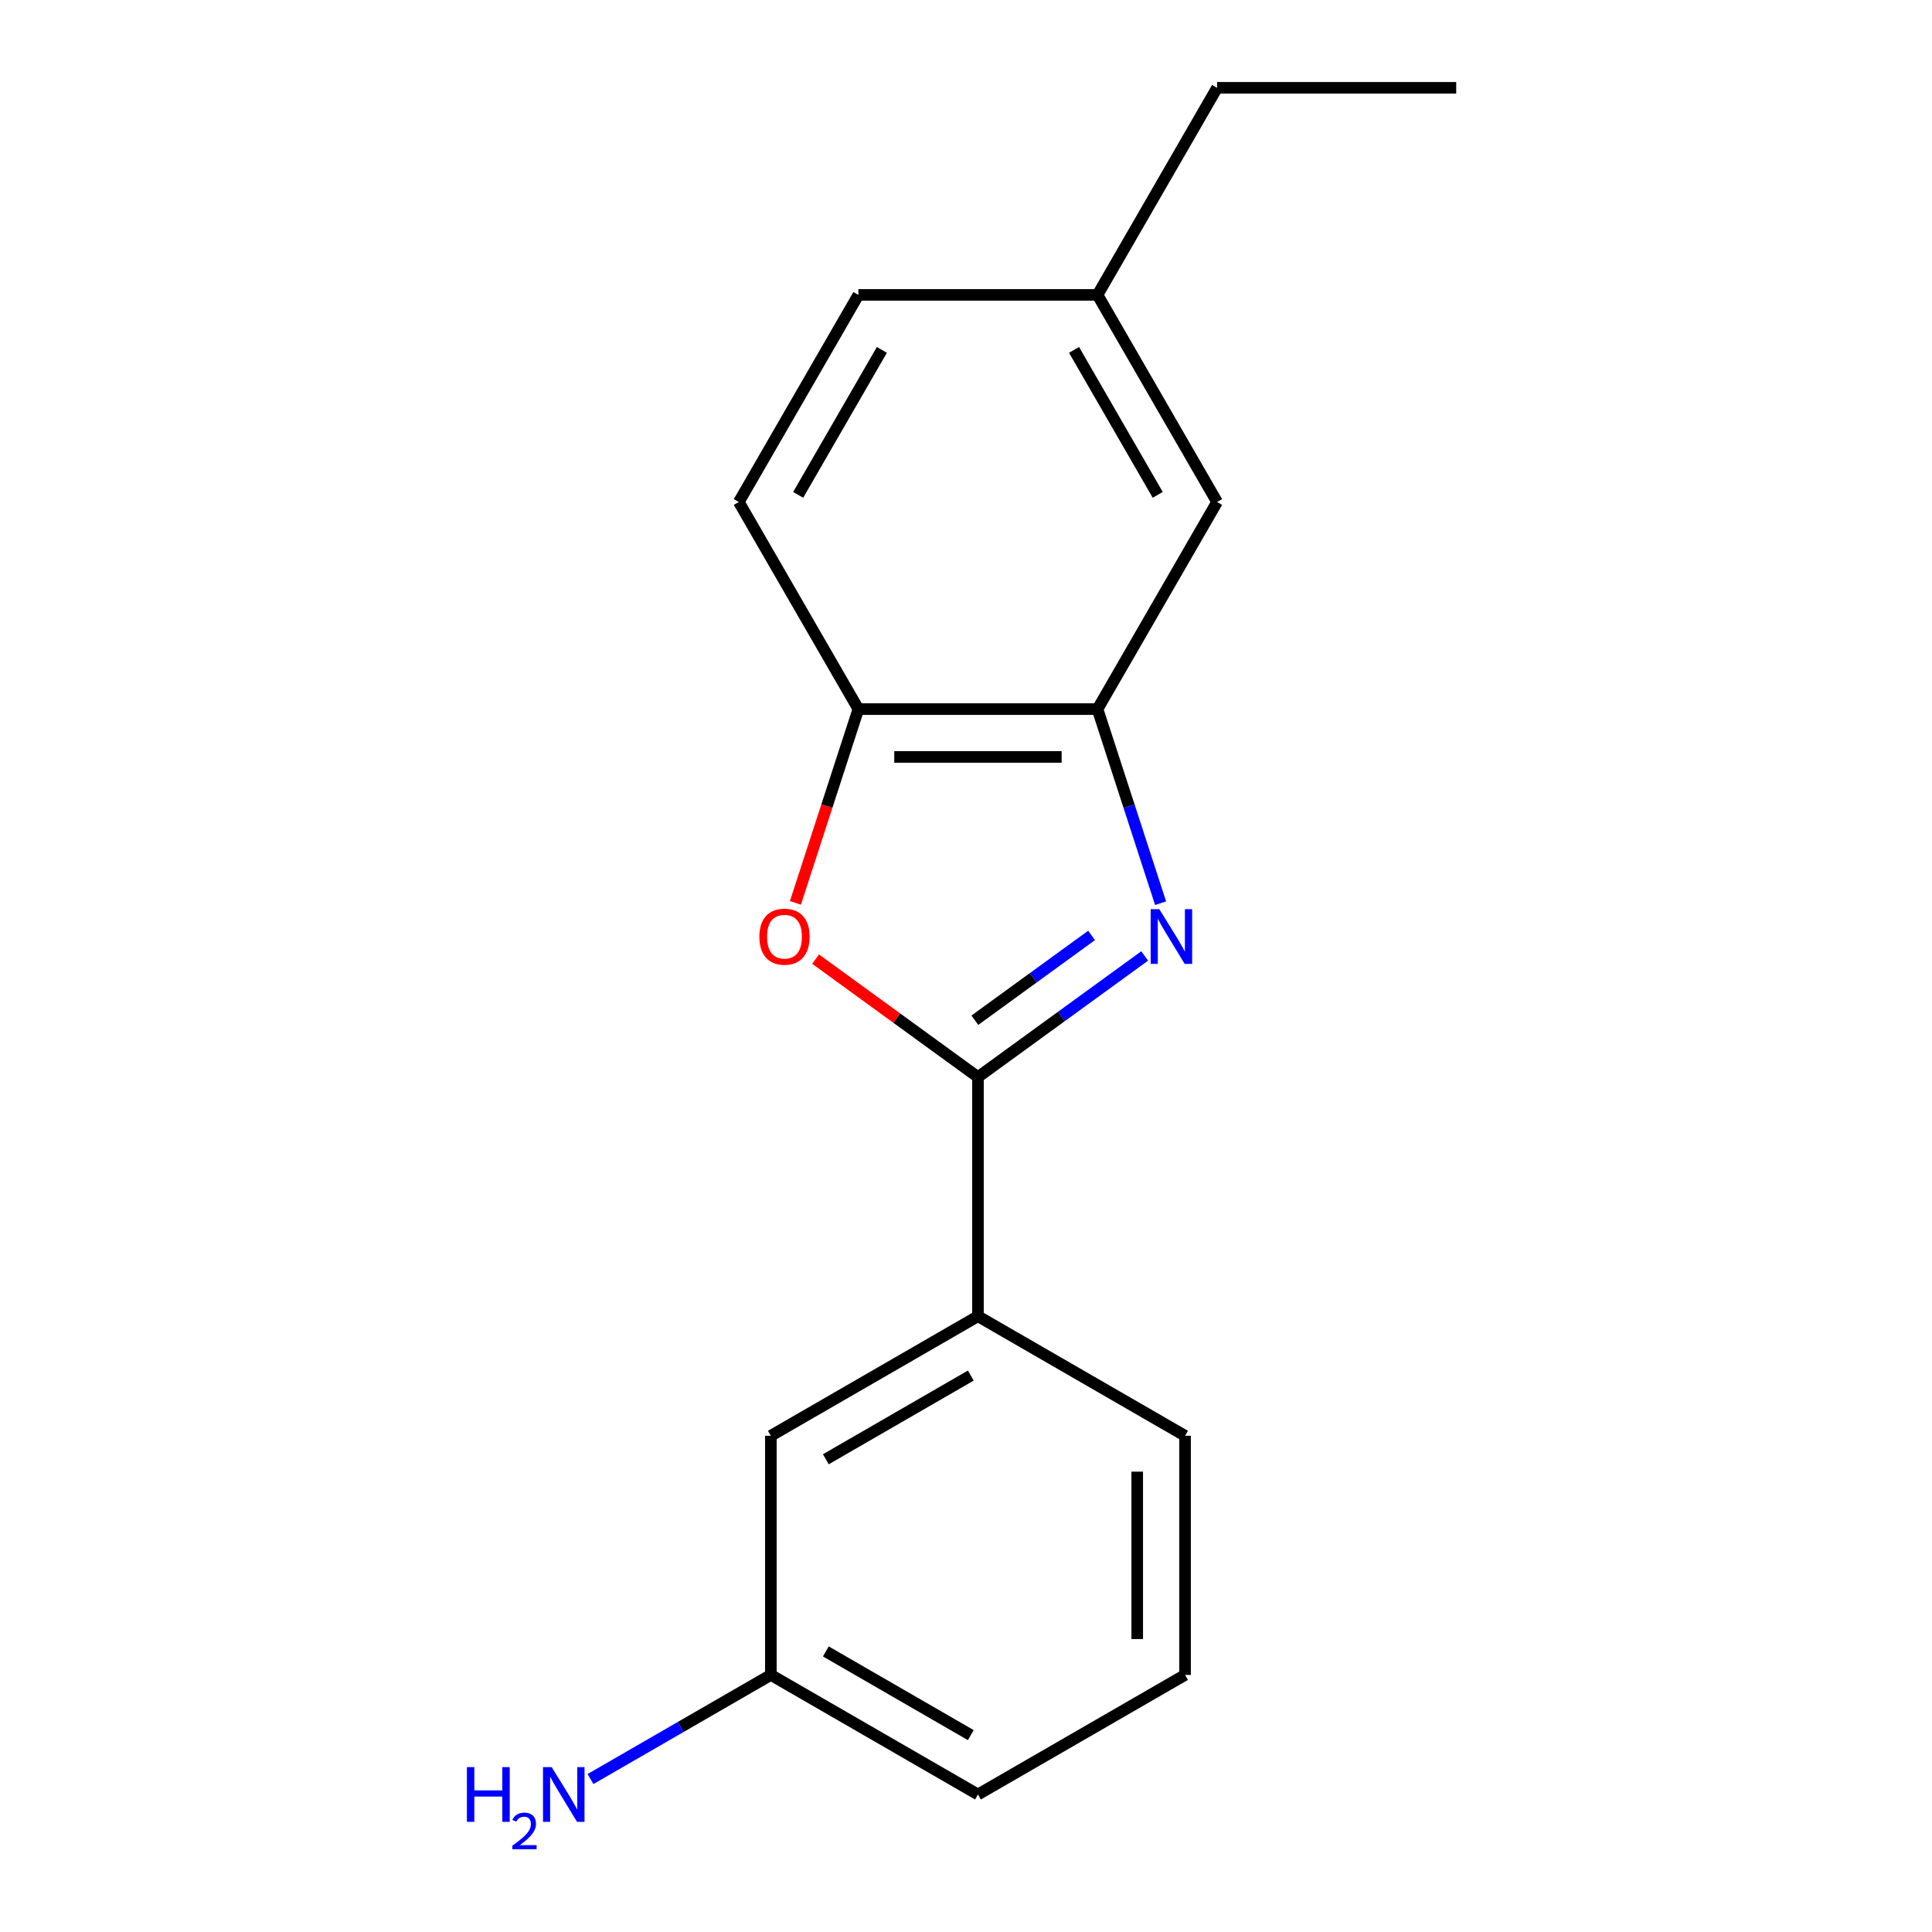 <?xml version='1.0' encoding='iso-8859-1'?>
<svg version='1.1' baseProfile='full'
              xmlns='http://www.w3.org/2000/svg'
                      xmlns:rdkit='http://www.rdkit.org/xml'
                      xmlns:xlink='http://www.w3.org/1999/xlink'
                  xml:space='preserve'
width='1000px' height='1000px' viewBox='0 0 1000 1000'>
<!-- END OF HEADER -->
<rect style='opacity:1.0;fill:#FFFFFF;stroke:none' width='1000' height='1000' x='0' y='0'> </rect>
<path class='bond-0' d='M 592.488,494.796 L 549.338,526.147' style='fill:none;fill-rule:evenodd;stroke:#0000FF;stroke-width:6px;stroke-linecap:butt;stroke-linejoin:miter;stroke-opacity:1' />
<path class='bond-0' d='M 549.338,526.147 L 506.187,557.498' style='fill:none;fill-rule:evenodd;stroke:#000000;stroke-width:6px;stroke-linecap:butt;stroke-linejoin:miter;stroke-opacity:1' />
<path class='bond-0' d='M 564.993,484.175 L 534.787,506.12' style='fill:none;fill-rule:evenodd;stroke:#0000FF;stroke-width:6px;stroke-linecap:butt;stroke-linejoin:miter;stroke-opacity:1' />
<path class='bond-0' d='M 534.787,506.12 L 504.582,528.066' style='fill:none;fill-rule:evenodd;stroke:#000000;stroke-width:6px;stroke-linecap:butt;stroke-linejoin:miter;stroke-opacity:1' />
<path class='bond-2' d='M 600.716,467.491 L 584.395,417.26' style='fill:none;fill-rule:evenodd;stroke:#0000FF;stroke-width:6px;stroke-linecap:butt;stroke-linejoin:miter;stroke-opacity:1' />
<path class='bond-2' d='M 584.395,417.26 L 568.074,367.029' style='fill:none;fill-rule:evenodd;stroke:#000000;stroke-width:6px;stroke-linecap:butt;stroke-linejoin:miter;stroke-opacity:1' />
<path class='bond-1' d='M 506.187,557.498 L 464.167,526.968' style='fill:none;fill-rule:evenodd;stroke:#000000;stroke-width:6px;stroke-linecap:butt;stroke-linejoin:miter;stroke-opacity:1' />
<path class='bond-1' d='M 464.167,526.968 L 422.146,496.438' style='fill:none;fill-rule:evenodd;stroke:#FF0000;stroke-width:6px;stroke-linecap:butt;stroke-linejoin:miter;stroke-opacity:1' />
<path class='bond-4' d='M 506.187,557.498 L 506.187,681.272' style='fill:none;fill-rule:evenodd;stroke:#000000;stroke-width:6px;stroke-linecap:butt;stroke-linejoin:miter;stroke-opacity:1' />
<path class='bond-17' d='M 411.71,467.331 L 428.005,417.18' style='fill:none;fill-rule:evenodd;stroke:#FF0000;stroke-width:6px;stroke-linecap:butt;stroke-linejoin:miter;stroke-opacity:1' />
<path class='bond-17' d='M 428.005,417.18 L 444.3,367.029' style='fill:none;fill-rule:evenodd;stroke:#000000;stroke-width:6px;stroke-linecap:butt;stroke-linejoin:miter;stroke-opacity:1' />
<path class='bond-3' d='M 568.074,367.029 L 444.3,367.029' style='fill:none;fill-rule:evenodd;stroke:#000000;stroke-width:6px;stroke-linecap:butt;stroke-linejoin:miter;stroke-opacity:1' />
<path class='bond-3' d='M 549.508,391.784 L 462.866,391.784' style='fill:none;fill-rule:evenodd;stroke:#000000;stroke-width:6px;stroke-linecap:butt;stroke-linejoin:miter;stroke-opacity:1' />
<path class='bond-5' d='M 568.074,367.029 L 629.961,259.838' style='fill:none;fill-rule:evenodd;stroke:#000000;stroke-width:6px;stroke-linecap:butt;stroke-linejoin:miter;stroke-opacity:1' />
<path class='bond-7' d='M 444.3,367.029 L 382.413,259.838' style='fill:none;fill-rule:evenodd;stroke:#000000;stroke-width:6px;stroke-linecap:butt;stroke-linejoin:miter;stroke-opacity:1' />
<path class='bond-6' d='M 506.187,681.272 L 398.996,743.159' style='fill:none;fill-rule:evenodd;stroke:#000000;stroke-width:6px;stroke-linecap:butt;stroke-linejoin:miter;stroke-opacity:1' />
<path class='bond-6' d='M 502.486,711.993 L 427.452,755.314' style='fill:none;fill-rule:evenodd;stroke:#000000;stroke-width:6px;stroke-linecap:butt;stroke-linejoin:miter;stroke-opacity:1' />
<path class='bond-12' d='M 506.187,681.272 L 613.379,743.159' style='fill:none;fill-rule:evenodd;stroke:#000000;stroke-width:6px;stroke-linecap:butt;stroke-linejoin:miter;stroke-opacity:1' />
<path class='bond-9' d='M 629.961,259.838 L 568.074,152.646' style='fill:none;fill-rule:evenodd;stroke:#000000;stroke-width:6px;stroke-linecap:butt;stroke-linejoin:miter;stroke-opacity:1' />
<path class='bond-9' d='M 599.24,256.136 L 555.919,181.102' style='fill:none;fill-rule:evenodd;stroke:#000000;stroke-width:6px;stroke-linecap:butt;stroke-linejoin:miter;stroke-opacity:1' />
<path class='bond-8' d='M 398.996,743.159 L 398.996,866.933' style='fill:none;fill-rule:evenodd;stroke:#000000;stroke-width:6px;stroke-linecap:butt;stroke-linejoin:miter;stroke-opacity:1' />
<path class='bond-18' d='M 382.413,259.838 L 444.3,152.646' style='fill:none;fill-rule:evenodd;stroke:#000000;stroke-width:6px;stroke-linecap:butt;stroke-linejoin:miter;stroke-opacity:1' />
<path class='bond-18' d='M 413.135,256.136 L 456.455,181.102' style='fill:none;fill-rule:evenodd;stroke:#000000;stroke-width:6px;stroke-linecap:butt;stroke-linejoin:miter;stroke-opacity:1' />
<path class='bond-10' d='M 398.996,866.933 L 352.317,893.883' style='fill:none;fill-rule:evenodd;stroke:#000000;stroke-width:6px;stroke-linecap:butt;stroke-linejoin:miter;stroke-opacity:1' />
<path class='bond-10' d='M 352.317,893.883 L 305.639,920.833' style='fill:none;fill-rule:evenodd;stroke:#0000FF;stroke-width:6px;stroke-linecap:butt;stroke-linejoin:miter;stroke-opacity:1' />
<path class='bond-19' d='M 398.996,866.933 L 506.187,928.82' style='fill:none;fill-rule:evenodd;stroke:#000000;stroke-width:6px;stroke-linecap:butt;stroke-linejoin:miter;stroke-opacity:1' />
<path class='bond-19' d='M 427.452,854.778 L 502.486,898.099' style='fill:none;fill-rule:evenodd;stroke:#000000;stroke-width:6px;stroke-linecap:butt;stroke-linejoin:miter;stroke-opacity:1' />
<path class='bond-11' d='M 568.074,152.646 L 444.3,152.646' style='fill:none;fill-rule:evenodd;stroke:#000000;stroke-width:6px;stroke-linecap:butt;stroke-linejoin:miter;stroke-opacity:1' />
<path class='bond-15' d='M 568.074,152.646 L 629.961,45.455' style='fill:none;fill-rule:evenodd;stroke:#000000;stroke-width:6px;stroke-linecap:butt;stroke-linejoin:miter;stroke-opacity:1' />
<path class='bond-13' d='M 613.379,743.159 L 613.379,866.933' style='fill:none;fill-rule:evenodd;stroke:#000000;stroke-width:6px;stroke-linecap:butt;stroke-linejoin:miter;stroke-opacity:1' />
<path class='bond-13' d='M 588.624,761.725 L 588.624,848.367' style='fill:none;fill-rule:evenodd;stroke:#000000;stroke-width:6px;stroke-linecap:butt;stroke-linejoin:miter;stroke-opacity:1' />
<path class='bond-14' d='M 613.379,866.933 L 506.187,928.82' style='fill:none;fill-rule:evenodd;stroke:#000000;stroke-width:6px;stroke-linecap:butt;stroke-linejoin:miter;stroke-opacity:1' />
<path class='bond-16' d='M 629.961,45.455 L 753.735,45.455' style='fill:none;fill-rule:evenodd;stroke:#000000;stroke-width:6px;stroke-linecap:butt;stroke-linejoin:miter;stroke-opacity:1' />
<path  class='atom-0' d='M 600.063 470.585
L 609.343 485.585
Q 610.263 487.065, 611.743 489.745
Q 613.223 492.425, 613.303 492.585
L 613.303 470.585
L 617.063 470.585
L 617.063 498.905
L 613.183 498.905
L 603.223 482.505
Q 602.063 480.585, 600.823 478.385
Q 599.623 476.185, 599.263 475.505
L 599.263 498.905
L 595.583 498.905
L 595.583 470.585
L 600.063 470.585
' fill='#0000FF'/>
<path  class='atom-2' d='M 393.052 484.825
Q 393.052 478.025, 396.412 474.225
Q 399.772 470.425, 406.052 470.425
Q 412.332 470.425, 415.692 474.225
Q 419.052 478.025, 419.052 484.825
Q 419.052 491.705, 415.652 495.625
Q 412.252 499.505, 406.052 499.505
Q 399.812 499.505, 396.412 495.625
Q 393.052 491.745, 393.052 484.825
M 406.052 496.305
Q 410.372 496.305, 412.692 493.425
Q 415.052 490.505, 415.052 484.825
Q 415.052 479.265, 412.692 476.465
Q 410.372 473.625, 406.052 473.625
Q 401.732 473.625, 399.372 476.425
Q 397.052 479.225, 397.052 484.825
Q 397.052 490.545, 399.372 493.425
Q 401.732 496.305, 406.052 496.305
' fill='#FF0000'/>
<path  class='atom-11' d='M 241.671 914.66
L 245.511 914.66
L 245.511 926.7
L 259.991 926.7
L 259.991 914.66
L 263.831 914.66
L 263.831 942.98
L 259.991 942.98
L 259.991 929.9
L 245.511 929.9
L 245.511 942.98
L 241.671 942.98
L 241.671 914.66
' fill='#0000FF'/>
<path  class='atom-11' d='M 265.204 941.986
Q 265.891 940.218, 267.527 939.241
Q 269.164 938.238, 271.435 938.238
Q 274.259 938.238, 275.843 939.769
Q 277.427 941.3, 277.427 944.019
Q 277.427 946.791, 275.368 949.378
Q 273.335 951.966, 269.111 955.028
L 277.744 955.028
L 277.744 957.14
L 265.151 957.14
L 265.151 955.371
Q 268.636 952.89, 270.695 951.042
Q 272.781 949.194, 273.784 947.53
Q 274.787 945.867, 274.787 944.151
Q 274.787 942.356, 273.89 941.353
Q 272.992 940.35, 271.435 940.35
Q 269.93 940.35, 268.927 940.957
Q 267.923 941.564, 267.211 942.91
L 265.204 941.986
' fill='#0000FF'/>
<path  class='atom-11' d='M 285.544 914.66
L 294.824 929.66
Q 295.744 931.14, 297.224 933.82
Q 298.704 936.5, 298.784 936.66
L 298.784 914.66
L 302.544 914.66
L 302.544 942.98
L 298.664 942.98
L 288.704 926.58
Q 287.544 924.66, 286.304 922.46
Q 285.104 920.26, 284.744 919.58
L 284.744 942.98
L 281.064 942.98
L 281.064 914.66
L 285.544 914.66
' fill='#0000FF'/>
</svg>
